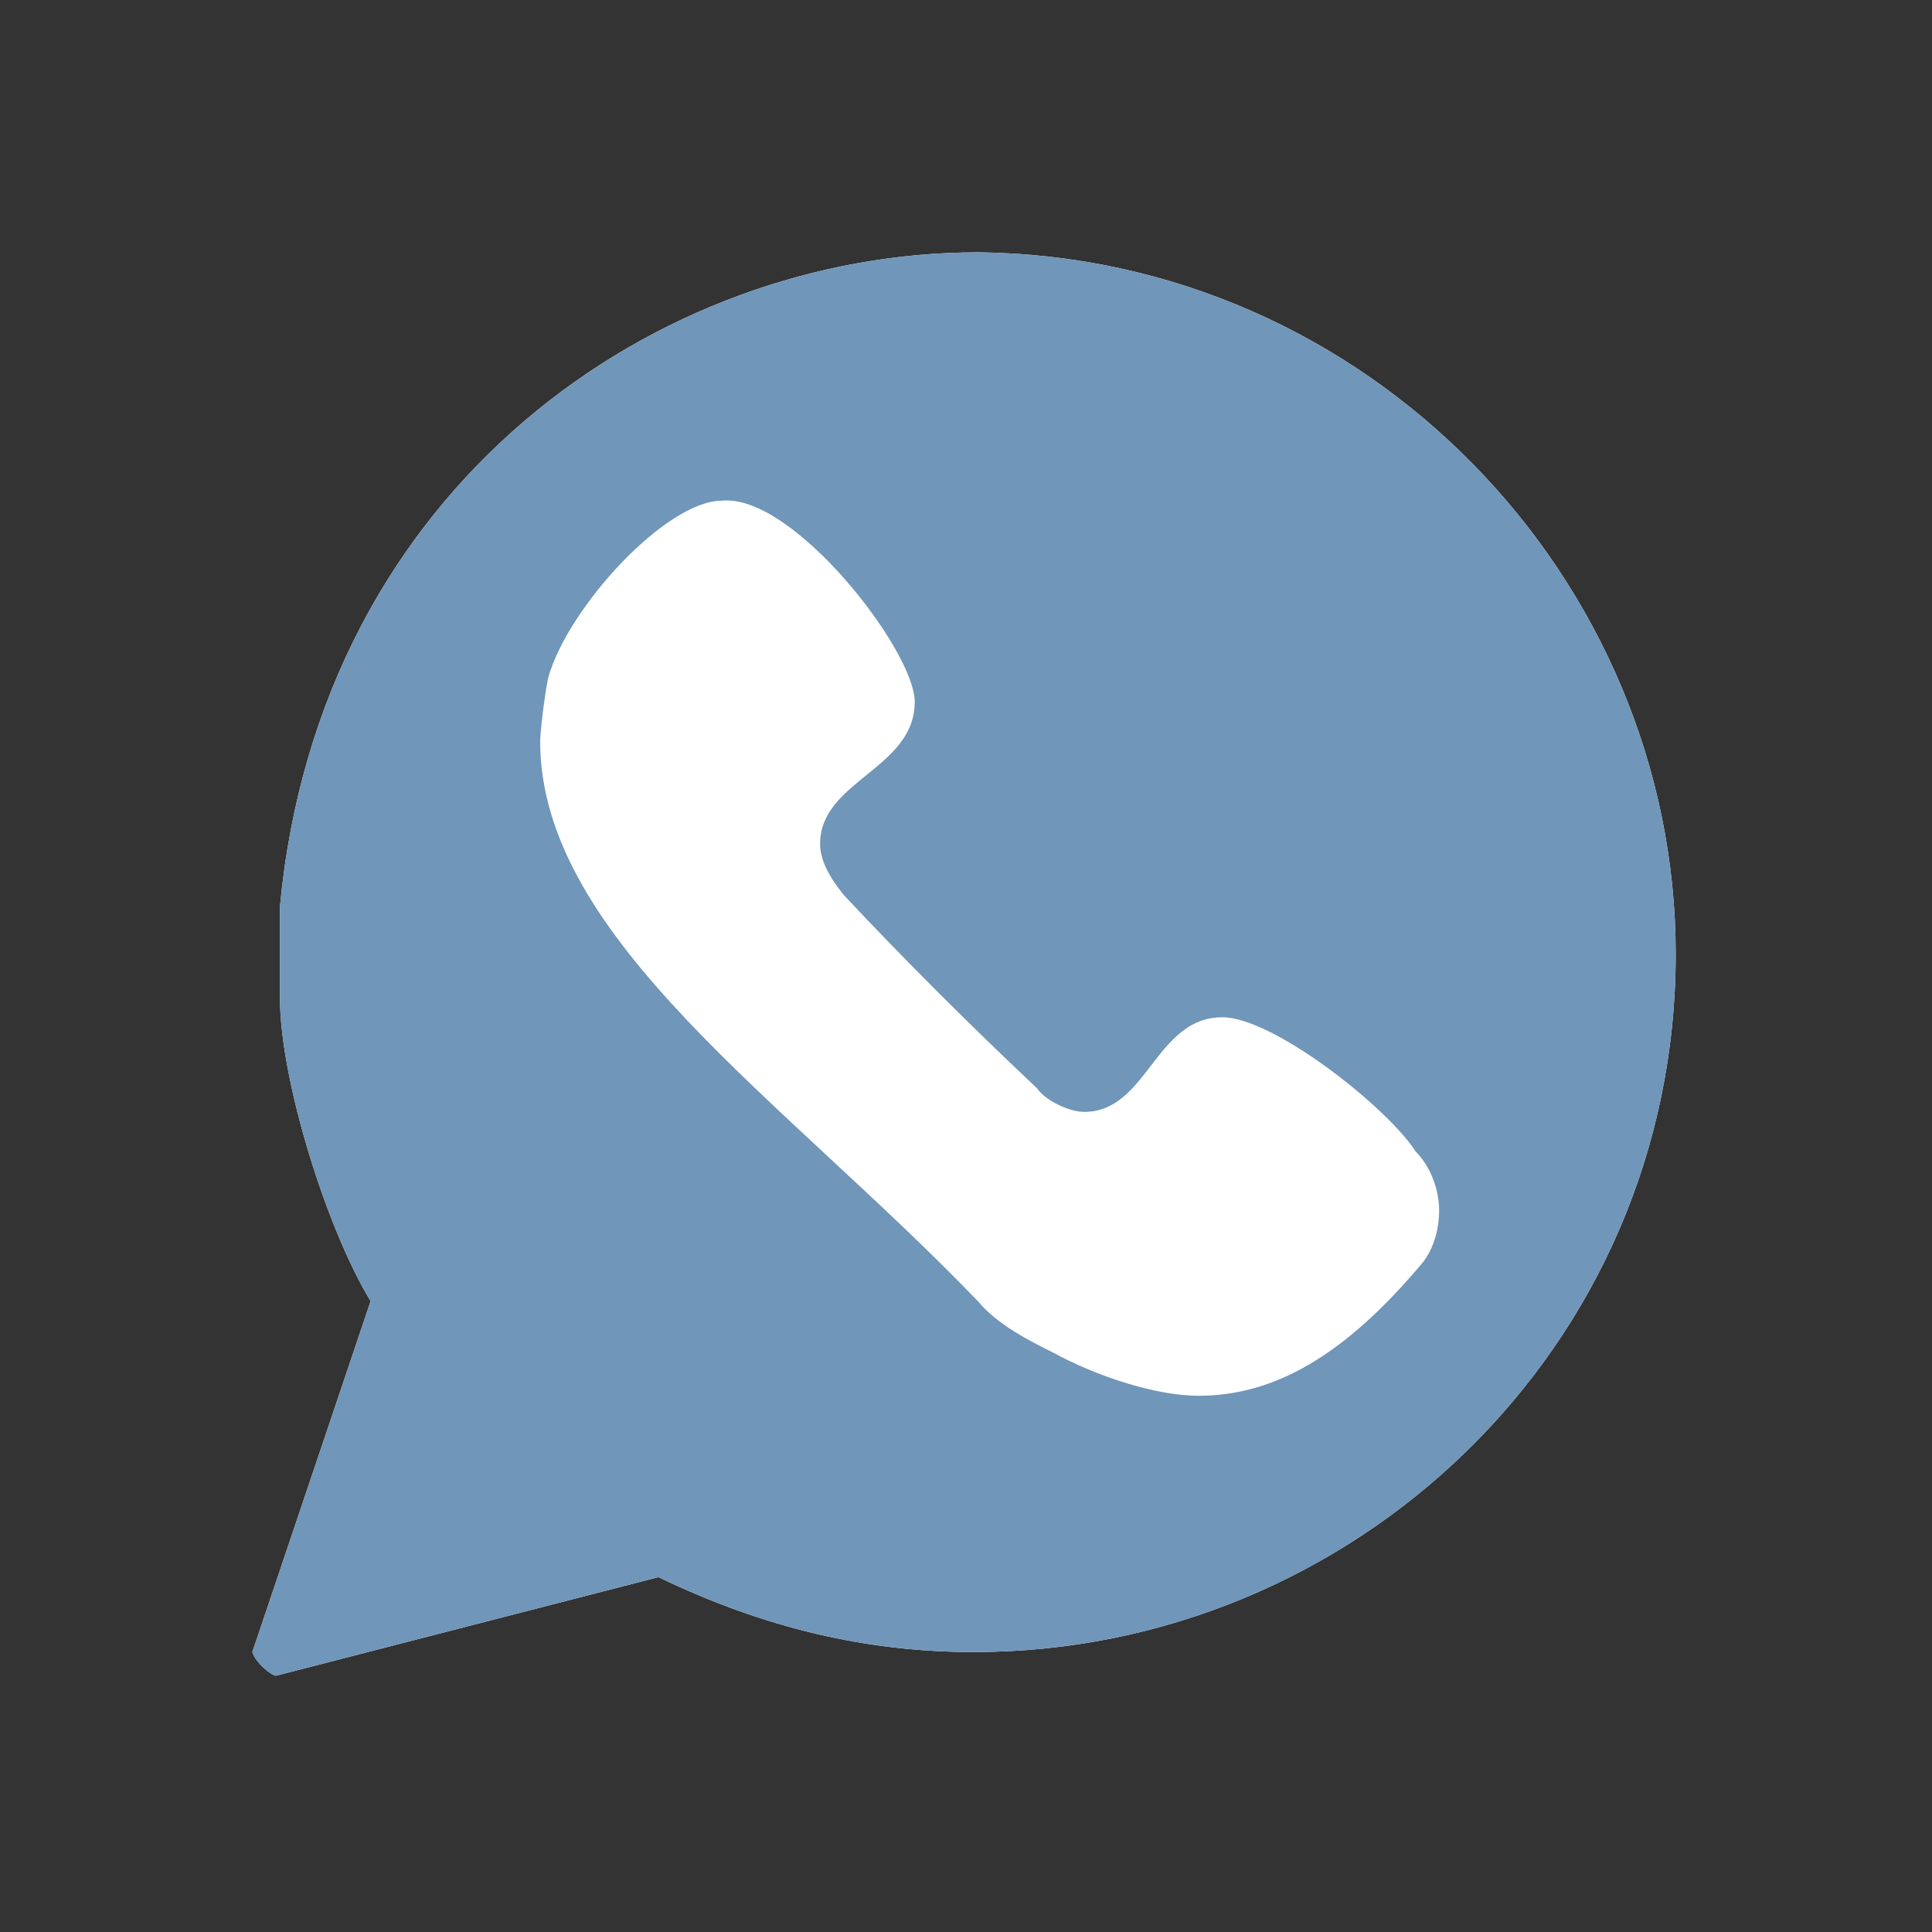 <?xml version="1.0" encoding="utf-8"?>
<!-- Generator: Adobe Illustrator 21.1.0, SVG Export Plug-In . SVG Version: 6.00 Build 0)  -->
<svg version="1.1" id="Layer_1" xmlns="http://www.w3.org/2000/svg" xmlns:xlink="http://www.w3.org/1999/xlink" x="0px" y="0px"
     viewBox="0 0 49 49" style="enable-background:new 0 0 49 49;" xml:space="preserve">
<rect x="0" y="0" width="49" height="49" fill="#333333" stroke="none"/>
<style type="text/css">
    .st0{fill-rule:evenodd;clip-rule:evenodd;fill:#fff;}
    .st2{fill-rule:evenodd;clip-rule:evenodd;fill:#7096b9;}
</style>
<g>
    <path class="st0" d="M42.5,24.2c0,10-8.2,17.7-17.8,17.7c-2.7,0-5.3-0.6-8-1.9l-9.7,2.5c-0.1,0-0.5-0.3-0.6-0.6l3-8.9
        c-1.1-1.8-2.3-5.6-2.3-7.7v-2.3c1-10.7,9.6-16.6,17.7-16.6C34.7,6.5,42.5,14.7,42.5,24.2"/>
    <path class="st2" d="M23.2,17.8c0,1.7-2.4,2-2.4,3.6c0,0.4,0.2,0.8,0.6,1.3c1.5,1.6,3.2,3.3,4.9,4.9c0.2,0.3,0.8,0.6,1.2,0.6
        c1.6,0,1.8-2.4,3.5-2.4c1.3,0,4.2,2.3,4.9,3.4c0.4,0.4,0.6,1,0.6,1.5c0,0.4-0.1,0.9-0.4,1.3c-2,2.4-3.8,3.4-5.7,3.4
        c-1.1,0-2.6-0.5-3.7-1.1c-0.6-0.3-1.4-0.7-1.9-1.3c-4.9-5.1-11.1-9.2-11.1-14.2c0-0.2,0.1-1.1,0.2-1.6c0.5-1.8,3-4.5,4.4-4.5
        C20.1,12.5,23.2,16.5,23.2,17.8 M42.5,24.2c0,10-8.2,17.7-17.8,17.7c-2.7,0-5.3-0.6-8-1.9l-9.7,2.5c-0.1,0-0.5-0.3-0.6-0.6l3-8.9
        c-1.1-1.8-2.3-5.6-2.3-7.7v-2.3c1-10.7,9.6-16.6,17.7-16.6C34.7,6.5,42.5,14.7,42.5,24.2"/>
</g>
</svg>
